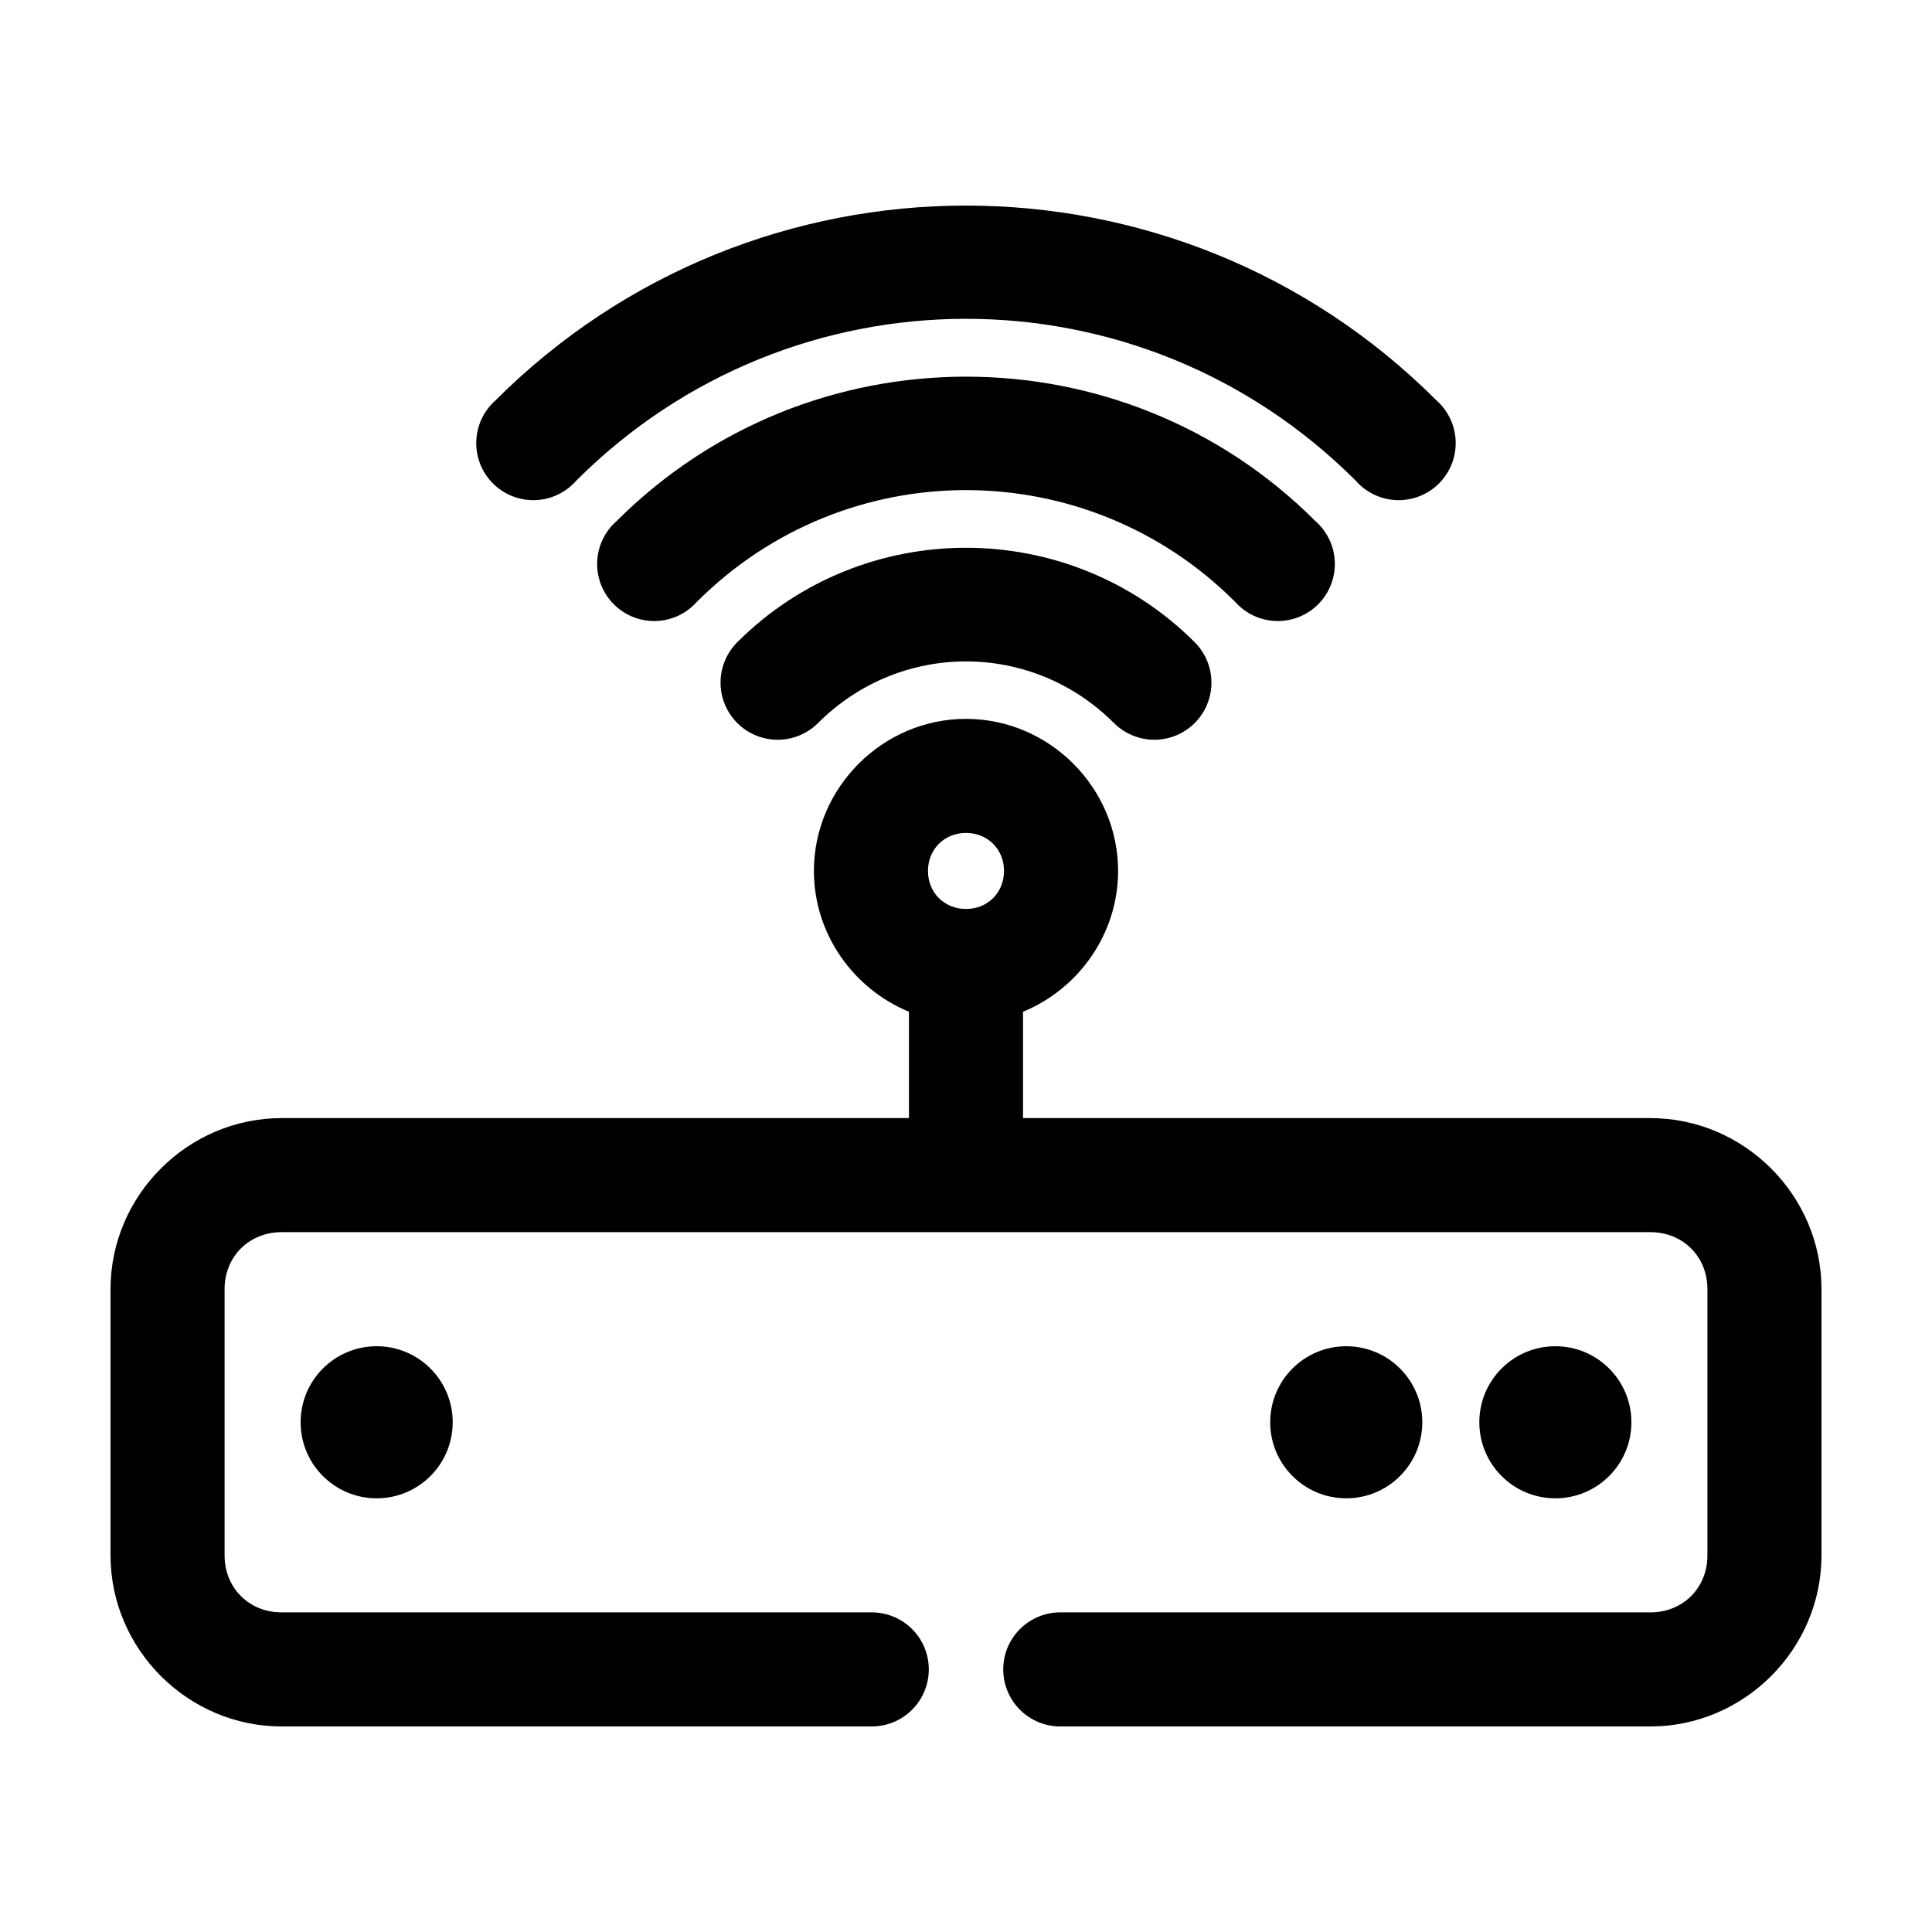 <?xml version="1.0" encoding="UTF-8"?>
<!-- Uploaded to: ICON Repo, www.iconrepo.com, Generator: ICON Repo Mixer Tools -->
<svg fill="#000000" width="800px" height="800px" version="1.1" viewBox="144 144 512 512" xmlns="http://www.w3.org/2000/svg">
 <path d="m400 198.48c-45.16 0-90.328 17.27-124.7 51.637-3.125 2.773-4.965 6.711-5.082 10.887-0.117 4.176 1.496 8.215 4.461 11.156s7.012 4.527 11.188 4.379c4.172-0.148 8.098-2.019 10.848-5.164 57.184-57.184 149.38-57.184 206.56 0 2.746 3.144 6.672 5.016 10.844 5.164 4.176 0.148 8.227-1.438 11.188-4.379 2.965-2.941 4.582-6.981 4.461-11.156-0.117-4.176-1.957-8.113-5.082-10.887-34.367-34.367-79.535-51.637-124.69-51.637zm0 45.34c-33.555 0-67.062 12.746-92.578 38.258-3.144 2.75-5.012 6.676-5.164 10.848-0.148 4.176 1.438 8.223 4.379 11.188 2.945 2.965 6.981 4.578 11.156 4.461 4.176-0.117 8.113-1.957 10.887-5.082 39.477-39.477 103.16-39.477 142.64 0 2.769 3.125 6.711 4.965 10.883 5.082 4.176 0.117 8.215-1.496 11.156-4.461s4.527-7.012 4.379-11.188c-0.148-4.172-2.019-8.098-5.164-10.848-25.516-25.512-59.02-38.258-92.574-38.258zm0 45.344c-21.953 0-43.957 8.371-60.617 25.035-3.824 3.824-5.316 9.398-3.918 14.621 1.402 5.227 5.481 9.309 10.707 10.707 5.223 1.402 10.801-0.094 14.625-3.918 21.77-21.77 56.637-21.77 78.406 0 3.824 3.824 9.398 5.32 14.621 3.918 5.227-1.398 9.309-5.481 10.707-10.707 1.402-5.223-0.094-10.797-3.918-14.621-16.66-16.664-38.664-25.035-60.613-25.035zm0 45.344c-22.082 0-40.305 18.223-40.305 40.305 0 16.738 10.5 31.266 25.188 37.312v28.184h-166.25c-24.859 0-45.344 20.484-45.344 45.34v70.535c0 24.859 20.484 45.344 45.344 45.344h156.18c4.047 0.055 7.945-1.512 10.824-4.352 2.883-2.84 4.504-6.719 4.504-10.766 0-4.043-1.621-7.922-4.504-10.762-2.879-2.84-6.777-4.406-10.824-4.352h-156.18c-8.637 0-15.117-6.481-15.117-15.113v-70.535c0-8.633 6.481-15.113 15.117-15.113h362.74c8.633 0 15.113 6.481 15.113 15.113v70.535c0 8.633-6.481 15.113-15.113 15.113h-156.18c-4.043-0.055-7.945 1.512-10.824 4.352-2.883 2.84-4.504 6.719-4.504 10.762 0 4.047 1.621 7.926 4.504 10.766 2.879 2.84 6.781 4.406 10.824 4.352h156.18c24.855 0 45.34-20.484 45.34-45.344v-70.535c0-24.855-20.484-45.34-45.34-45.34h-166.26v-28.184c14.688-6.047 25.191-20.574 25.191-37.312 0-22.082-18.227-40.305-40.305-40.305zm0 30.227c5.742 0 10.074 4.332 10.074 10.078 0 5.742-4.332 10.074-10.074 10.074-5.746 0-10.078-4.332-10.078-10.074 0-5.746 4.332-10.078 10.078-10.078zm-156.18 136.03c-11.129 0-20.152 9.02-20.152 20.152 0 11.129 9.023 20.152 20.152 20.152 11.133 0 20.152-9.023 20.152-20.152 0-11.133-9.02-20.152-20.152-20.152zm256.95 0c-11.133 0-20.152 9.02-20.152 20.152 0 11.129 9.02 20.152 20.152 20.152 11.129 0 20.152-9.023 20.152-20.152 0-11.133-9.023-20.152-20.152-20.152zm55.418 0c-11.129 0-20.152 9.02-20.152 20.152 0 11.129 9.023 20.152 20.152 20.152 11.129 0 20.152-9.023 20.152-20.152 0-11.133-9.023-20.152-20.152-20.152z"/>
</svg>